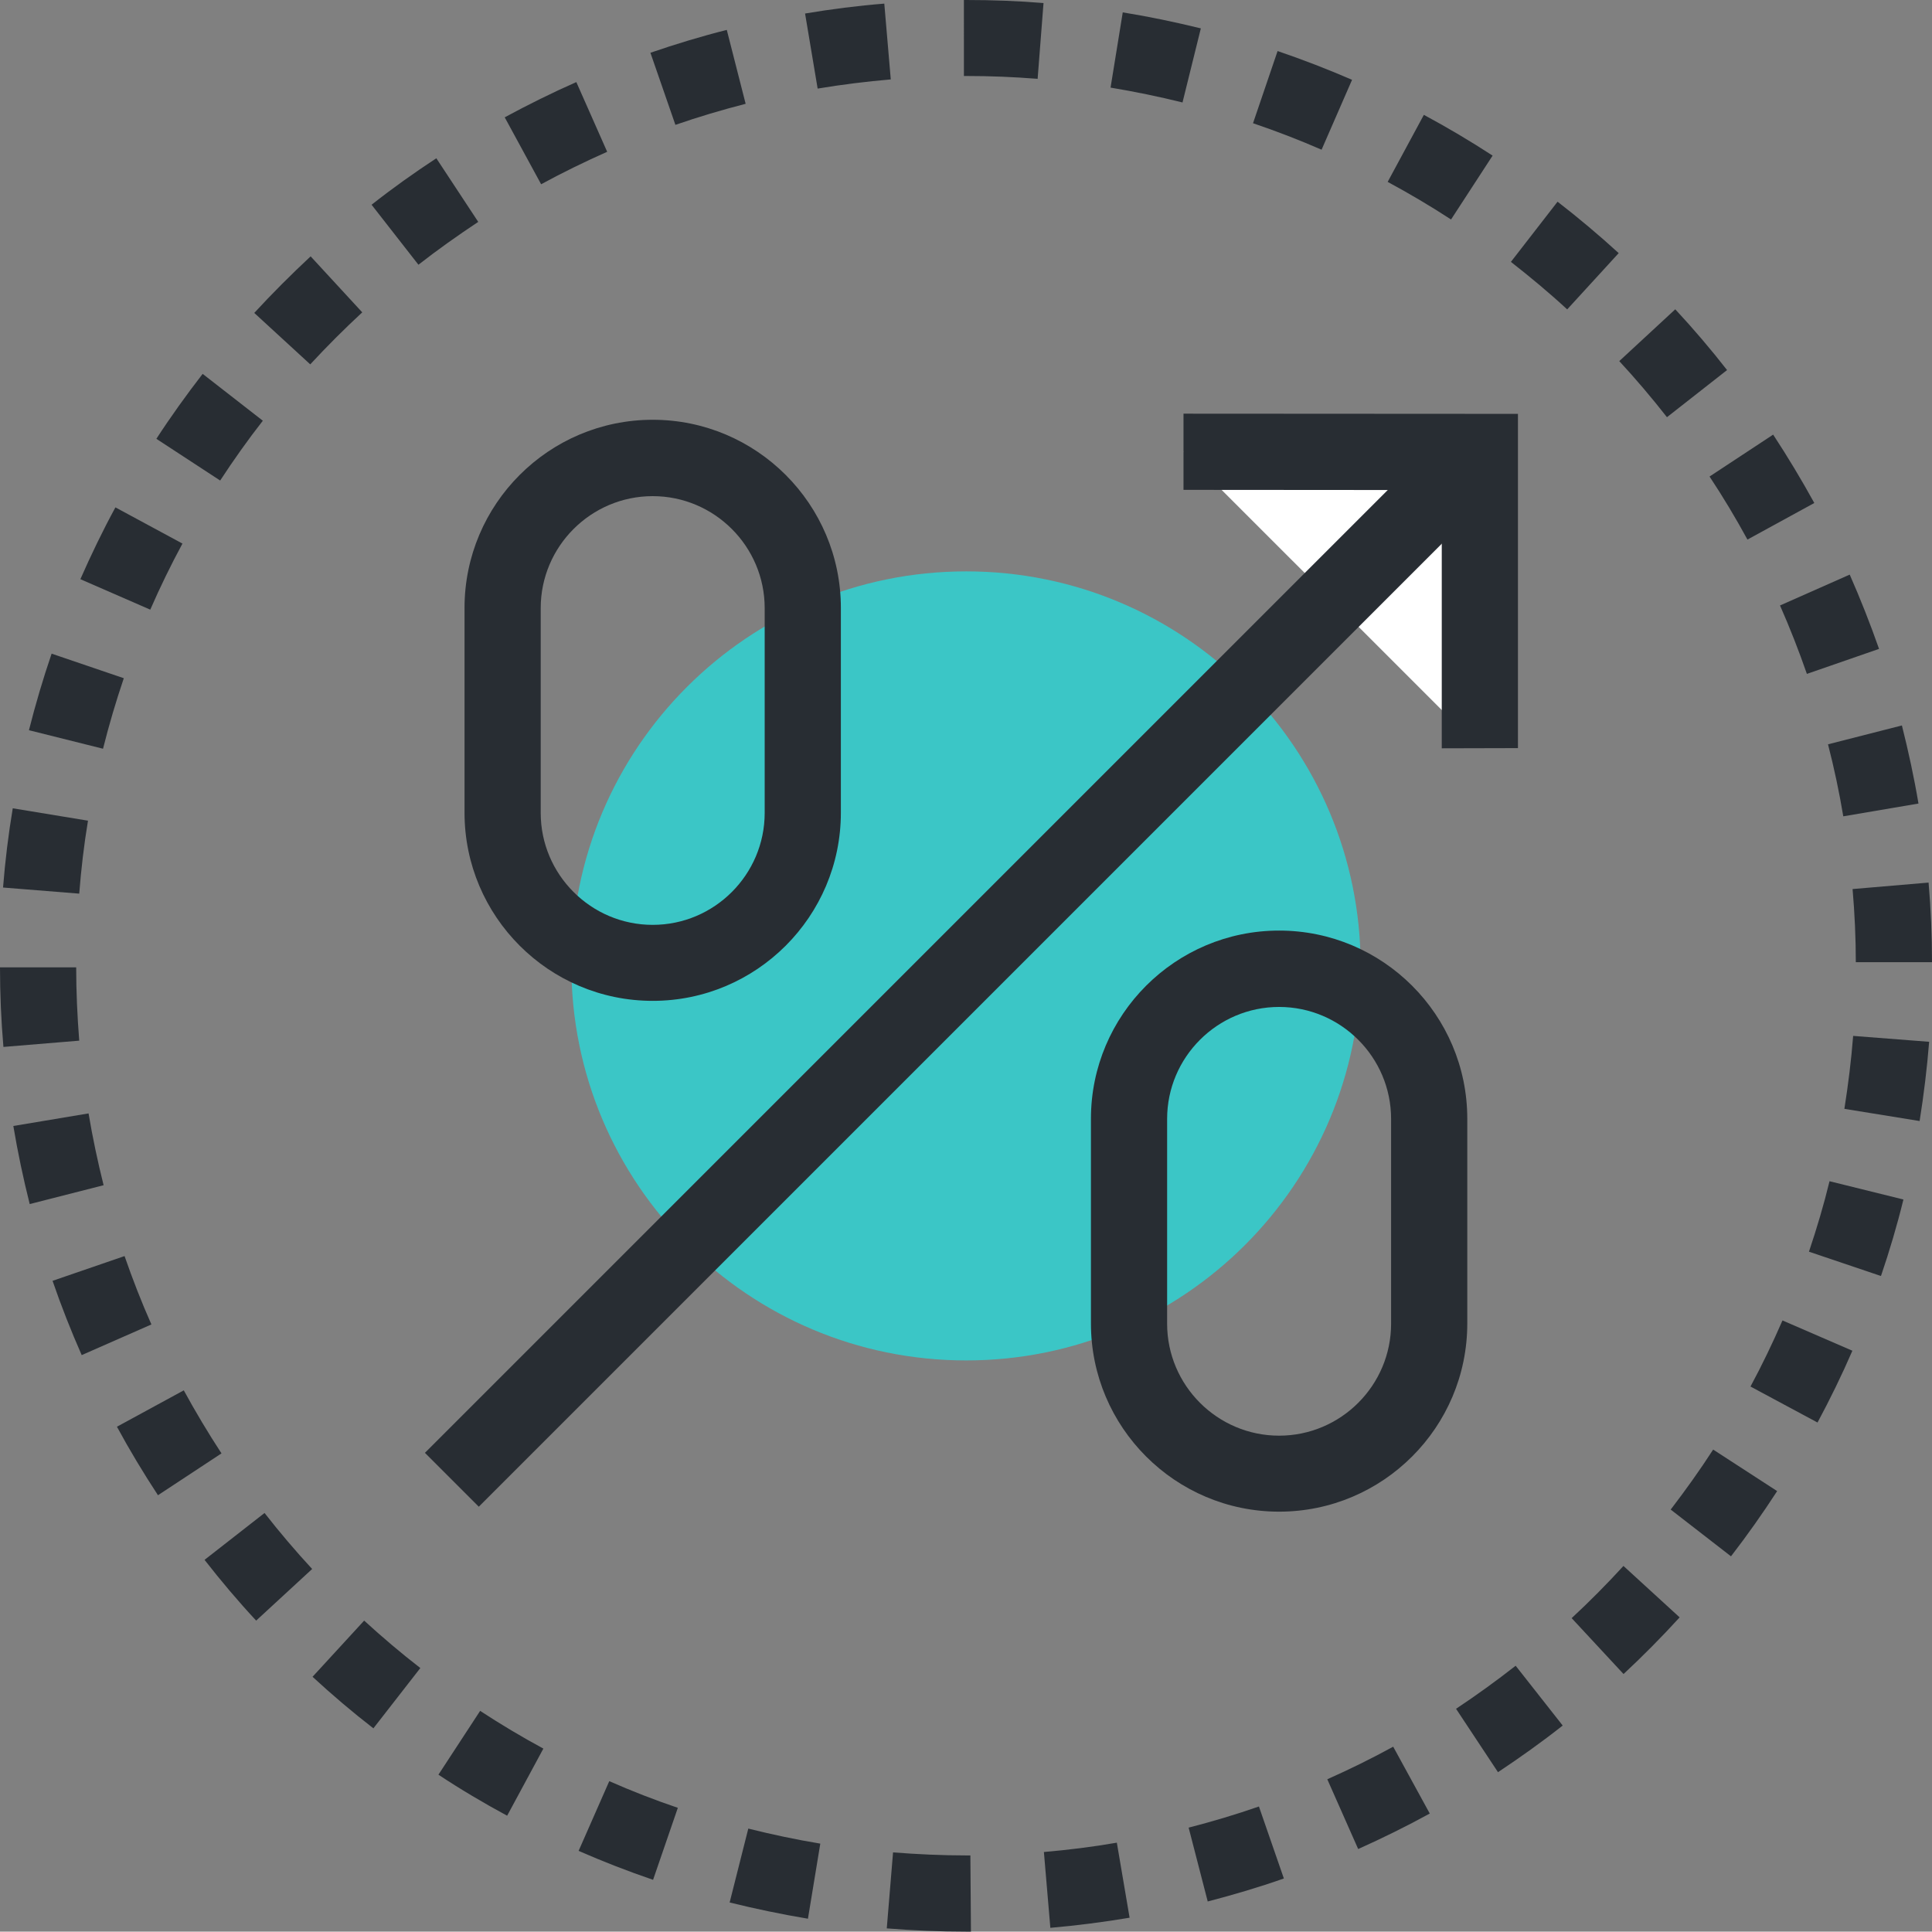<?xml version="1.0" encoding="UTF-8"?><svg xmlns="http://www.w3.org/2000/svg" viewBox="0 0 101.44 101.42"><rect x="0" y="0" width="101.44" height="101.42" fill="#808080" stroke="none"/><defs><style>.d{fill:#fff;}.e{fill:#282d33;}.f{fill:#3bc6c6;}</style></defs><g id="a"/><g id="b"><g id="c"><g><path class="e" d="M50.97,101.42h-.24c-1.38,0-2.79-.06-4.17-.17l.33-3.99c1.27,.1,2.57,.16,3.86,.16h.2l.03,4Zm4.18-.19l-.34-3.99c1.28-.11,2.57-.27,3.83-.49l.67,3.94c-1.37,.23-2.77,.41-4.15,.53Zm-12.74-.49c-1.38-.23-2.76-.52-4.1-.85l.98-3.88c1.24,.31,2.51,.58,3.78,.79l-.65,3.95Zm21-.91l-1-3.87c1.24-.32,2.49-.69,3.69-1.11l1.31,3.78c-1.31,.46-2.66,.86-4.01,1.21Zm-29.12-1.13c-1.32-.45-2.63-.96-3.91-1.52l1.61-3.66c1.18,.52,2.39,.99,3.6,1.4l-1.3,3.78Zm37.02-1.62l-1.62-3.66c1.17-.52,2.33-1.09,3.46-1.71l1.92,3.51c-1.22,.67-2.48,1.29-3.75,1.86Zm-44.69-1.75c-1.22-.66-2.44-1.38-3.6-2.15l2.19-3.35c1.07,.7,2.19,1.37,3.32,1.98l-1.9,3.52Zm52.04-2.27l-2.21-3.34c1.07-.71,2.12-1.47,3.13-2.26l2.47,3.14c-1.09,.86-2.24,1.68-3.4,2.45Zm-59.05-2.31c-1.1-.85-2.17-1.76-3.2-2.71l2.71-2.95c.95,.87,1.94,1.71,2.95,2.49l-2.46,3.16Zm65.63-2.86l-2.72-2.93c.94-.87,1.85-1.79,2.72-2.74l2.95,2.7c-.94,1.03-1.93,2.03-2.95,2.98Zm-71.79-2.8c-.95-1.02-1.86-2.1-2.71-3.19l3.15-2.46c.79,1.01,1.63,2,2.5,2.94l-2.94,2.71Zm77.43-3.38l-3.16-2.45c.78-1.02,1.54-2.08,2.23-3.15l3.36,2.18c-.76,1.17-1.57,2.32-2.42,3.42Zm-82.59-3.21c-.76-1.16-1.49-2.37-2.15-3.59l3.51-1.91c.61,1.12,1.28,2.24,1.98,3.31l-3.34,2.2Zm87.14-3.81l-3.52-1.89c.61-1.13,1.17-2.3,1.68-3.47l3.67,1.59c-.55,1.27-1.17,2.54-1.83,3.77Zm-91.14-3.54c-.56-1.27-1.08-2.59-1.53-3.9l3.78-1.3c.42,1.21,.89,2.42,1.41,3.59l-3.66,1.61Zm94.48-4.15l-3.79-1.28c.41-1.22,.78-2.46,1.08-3.7l3.88,.96c-.33,1.35-.73,2.7-1.18,4.02ZM1.56,63.22c-.34-1.35-.63-2.73-.86-4.1l3.95-.66c.21,1.26,.48,2.53,.79,3.77l-3.88,.99Zm99.23-4.36l-3.95-.64c.2-1.27,.36-2.55,.46-3.83l3.99,.31c-.11,1.38-.28,2.78-.5,4.16ZM.18,54.97c-.12-1.38-.18-2.79-.18-4.18H4c0,1.28,.06,2.58,.16,3.85l-3.99,.33Zm97.26-4.43c0-1.29-.06-2.58-.17-3.86l3.99-.34c.12,1.38,.18,2.79,.18,4.18h-4ZM4.15,46.92l-3.99-.32c.11-1.39,.28-2.79,.51-4.16l3.95,.65c-.21,1.26-.36,2.55-.46,3.83Zm92.63-4.07c-.21-1.26-.48-2.53-.8-3.77l3.88-.99c.34,1.35,.64,2.73,.87,4.1l-3.94,.67ZM5.4,39.31l-3.88-.97c.34-1.35,.74-2.7,1.19-4.02l3.79,1.29c-.41,1.21-.78,2.46-1.09,3.7Zm89.47-3.93c-.42-1.21-.89-2.41-1.41-3.59l3.66-1.62c.56,1.27,1.08,2.59,1.54,3.9l-3.78,1.31ZM7.89,32.01l-3.67-1.6c.56-1.27,1.17-2.54,1.84-3.77l3.52,1.9c-.61,1.13-1.18,2.3-1.69,3.47Zm83.86-3.68c-.61-1.12-1.28-2.24-1.99-3.31l3.34-2.2c.76,1.16,1.49,2.37,2.16,3.59l-3.51,1.92ZM11.56,25.23l-3.35-2.19c.76-1.17,1.58-2.31,2.43-3.41l3.16,2.46c-.79,1.01-1.54,2.07-2.24,3.14Zm75.96-3.33c-.79-1.01-1.63-2-2.5-2.94l2.94-2.72c.95,1.02,1.86,2.09,2.72,3.19l-3.15,2.47Zm-71.22-2.76l-2.95-2.71c.94-1.02,1.94-2.02,2.96-2.97l2.71,2.94c-.94,.87-1.86,1.79-2.73,2.73Zm65.98-2.9c-.94-.87-1.94-1.7-2.95-2.49l2.45-3.16c1.1,.85,2.18,1.76,3.21,2.7l-2.7,2.95Zm-60.31-2.34l-2.46-3.15c1.09-.86,2.24-1.68,3.4-2.44l2.2,3.34c-1.07,.71-2.13,1.46-3.14,2.25Zm54.21-2.38c-1.07-.7-2.19-1.36-3.32-1.97l1.9-3.52c1.23,.66,2.44,1.38,3.61,2.14l-2.18,3.35Zm-47.77-1.85l-1.91-3.51c1.22-.66,2.49-1.29,3.76-1.85l1.62,3.66c-1.17,.52-2.34,1.09-3.46,1.7Zm40.98-1.81c-1.17-.51-2.39-.98-3.6-1.39l1.29-3.79c1.32,.45,2.64,.96,3.91,1.51l-1.6,3.67Zm-33.93-1.31l-1.31-3.78c1.31-.45,2.66-.86,4.01-1.2l.99,3.88c-1.24,.32-2.49,.69-3.7,1.11Zm26.63-1.17c-1.25-.31-2.52-.57-3.78-.78l.64-3.95c1.37,.22,2.75,.51,4.1,.84l-.96,3.88Zm-19.16-.73l-.66-3.94c1.37-.23,2.77-.41,4.16-.52l.34,3.98c-1.28,.11-2.57,.27-3.83,.48Zm11.54-.51c-1.23-.1-2.48-.15-3.72-.15h-.14V0h.13c1.36,0,2.72,.05,4.05,.16l-.31,3.99Z"/><path class="f" d="M50.73,71.43c-11.45,0-20.73-9.28-20.73-20.72s9.28-20.71,20.73-20.71,20.71,9.27,20.71,20.71-9.26,20.72-20.71,20.72Z"/><g><path class="e" d="M34.27,52.55c-5.45,0-9.88-4.43-9.88-9.88v-10.75c0-5.45,4.43-9.88,9.88-9.88s9.88,4.43,9.88,9.88v10.75c0,5.45-4.43,9.88-9.88,9.88Zm0-26.5c-3.24,0-5.88,2.64-5.88,5.88v10.75c0,3.24,2.64,5.88,5.88,5.88s5.88-2.64,5.88-5.88v-10.75c0-3.24-2.64-5.88-5.88-5.88Z"/><path class="e" d="M67.16,79.37c-5.45,0-9.88-4.43-9.88-9.88v-10.75c0-5.45,4.43-9.88,9.88-9.88s9.88,4.43,9.88,9.88v10.75c0,5.45-4.43,9.88-9.88,9.88Zm0-26.5c-3.24,0-5.88,2.64-5.88,5.88v10.75c0,3.24,2.64,5.88,5.88,5.88s5.88-2.64,5.88-5.88v-10.75c0-3.24-2.64-5.88-5.88-5.88Z"/></g><g><g><polyline class="d" points="77.7 39.28 77.7 23.73 62.14 23.72"/><polygon class="e" points="75.7 39.29 75.7 25.73 62.14 25.72 62.14 21.72 79.7 21.73 79.7 39.28 75.7 39.29"/></g><g><line class="d" x1="77.48" y1="23.95" x2="23.73" y2="77.7"/><rect class="e" x="12.6" y="48.82" width="76.01" height="4" transform="translate(-21.12 50.67) rotate(-45)"/></g></g></g></g></g></svg>